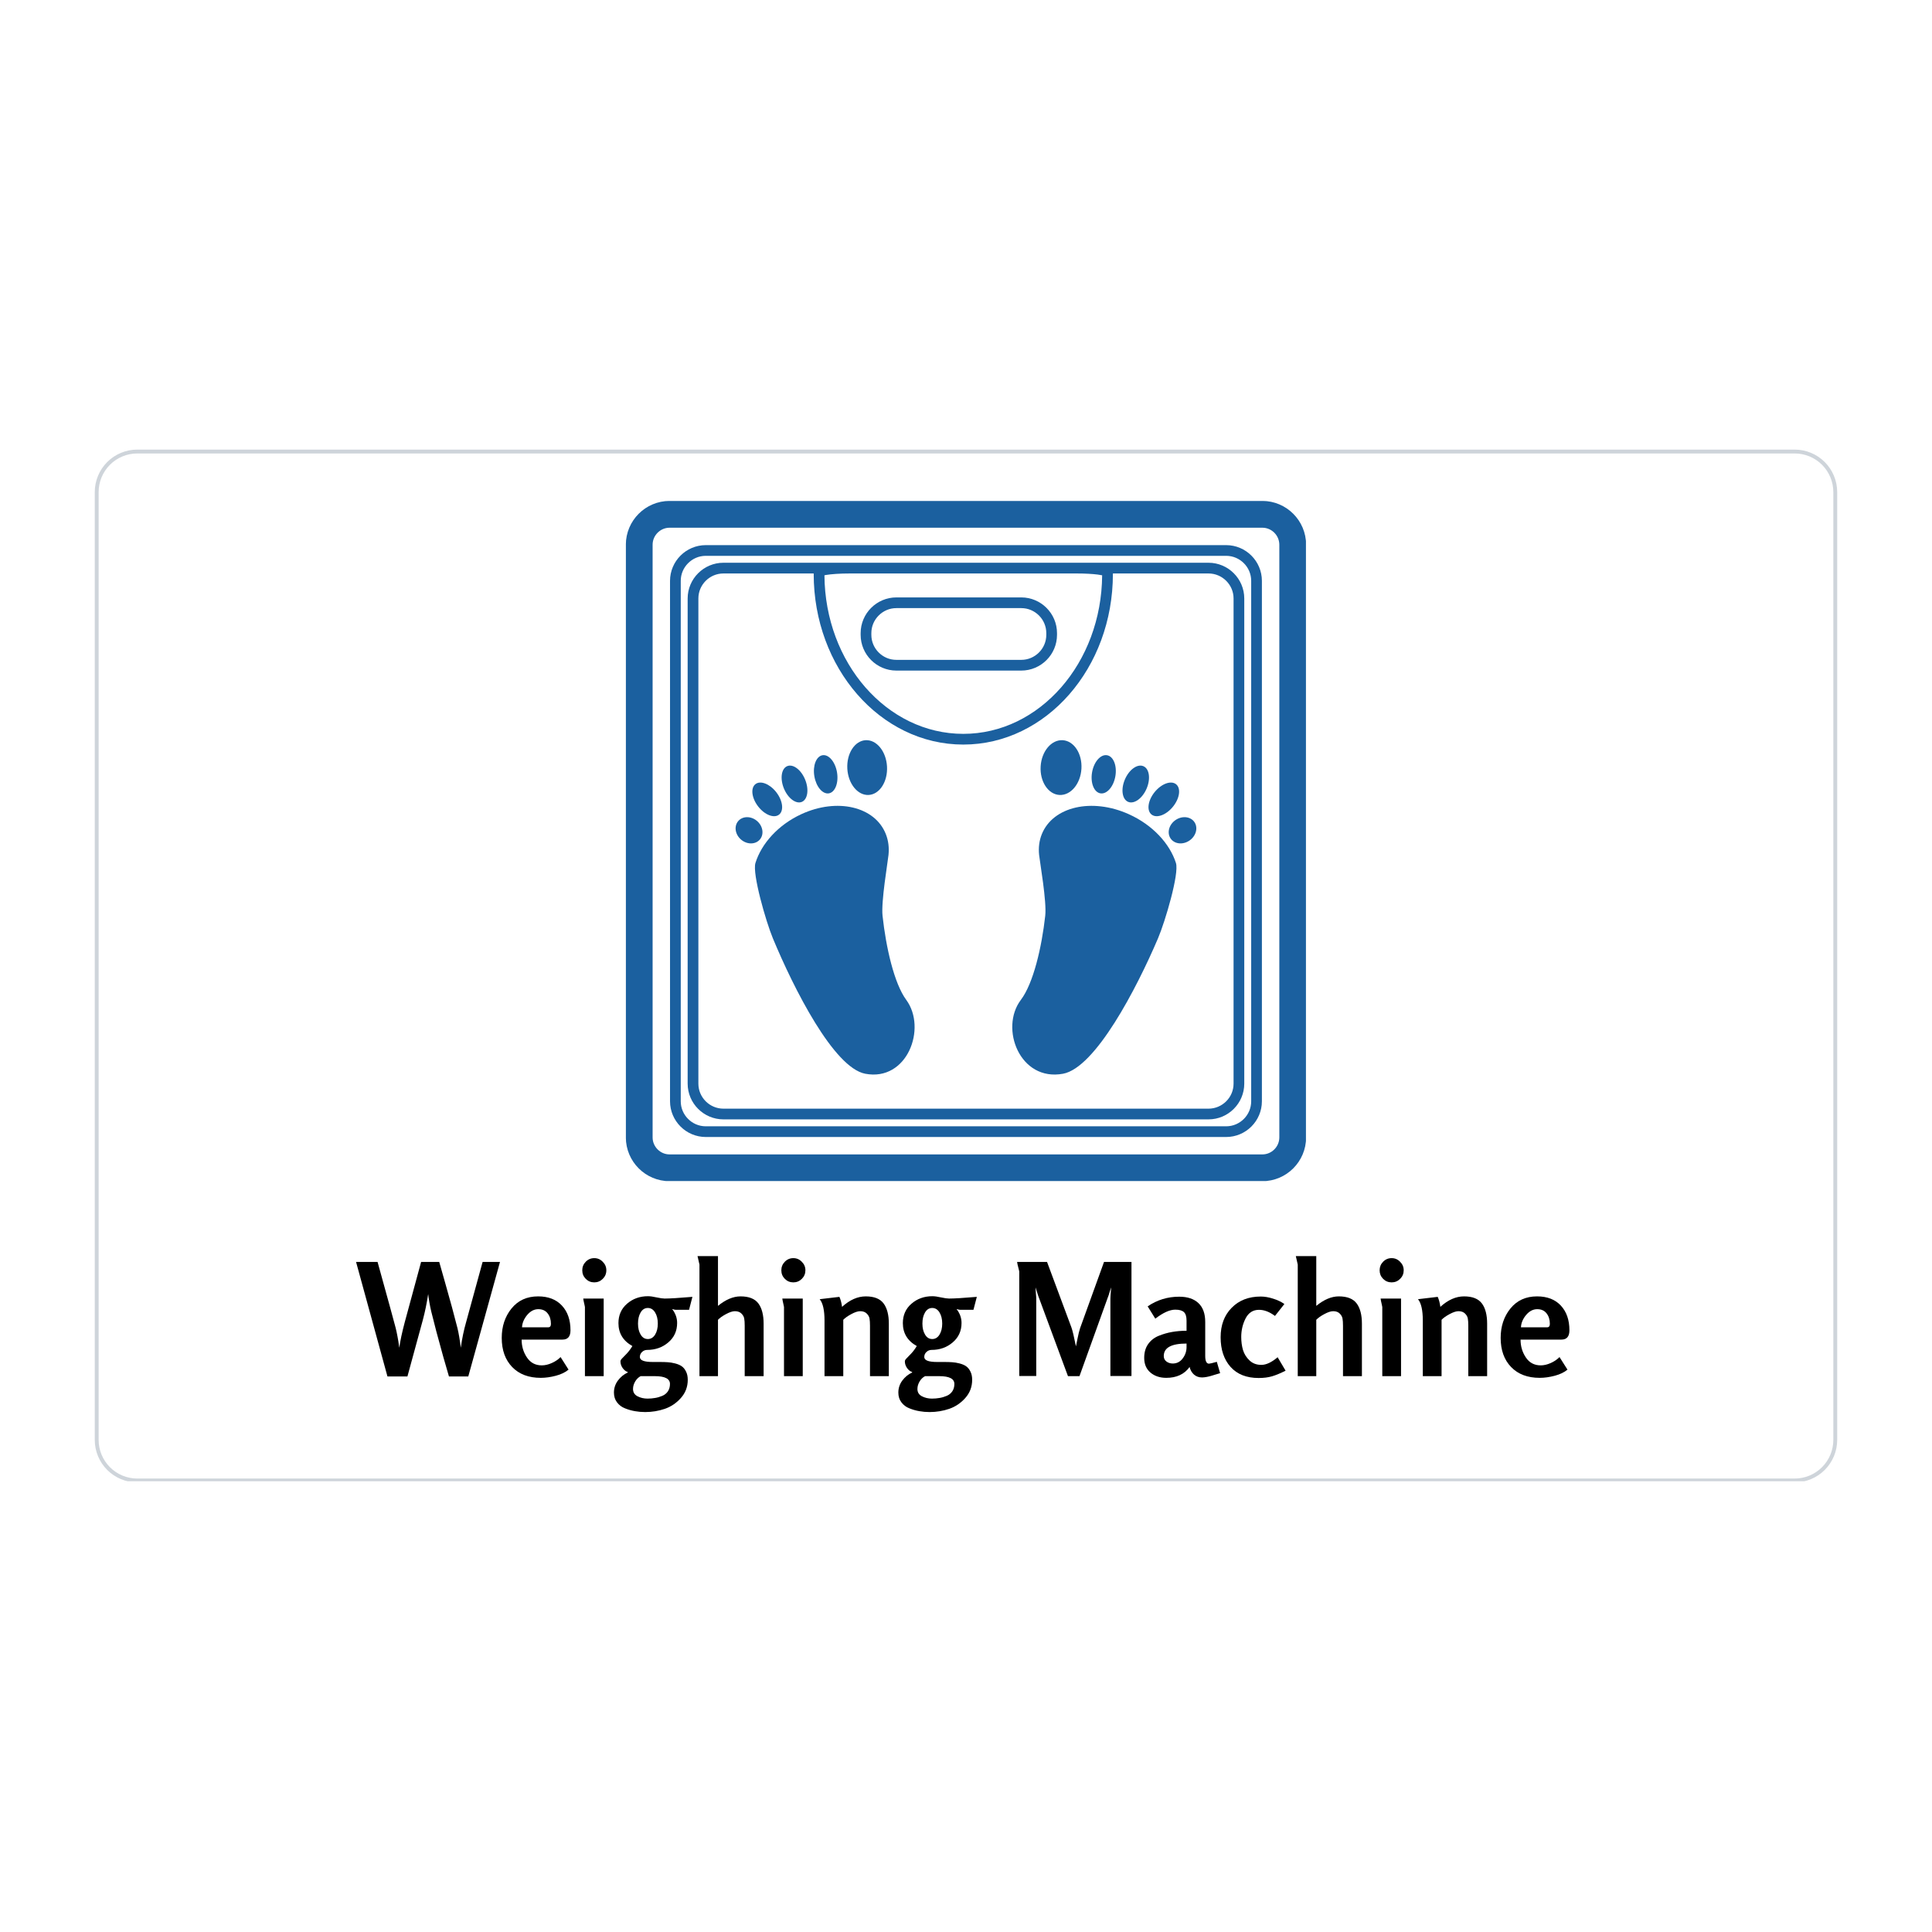 <svg version="1.0" preserveAspectRatio="xMidYMid meet" height="500" viewBox="0 0 375 375" zoomAndPan="magnify" width="500" xmlns:xlink="http://www.w3.org/1999/xlink" xmlns="http://www.w3.org/2000/svg"><defs><g></g><clipPath id="216ba633e5"><path clip-rule="nonzero" d="M 18.395 87.266 L 356.645 87.266 L 356.645 287.512 L 18.395 287.512 Z M 18.395 87.266"></path></clipPath><clipPath id="2c9a79238e"><path clip-rule="nonzero" d="M 26.645 87.266 L 348.348 87.266 C 350.535 87.266 352.633 88.133 354.18 89.68 C 355.727 91.227 356.598 93.328 356.598 95.516 L 356.598 279.484 C 356.598 281.672 355.727 283.77 354.18 285.316 C 352.633 286.863 350.535 287.734 348.348 287.734 L 26.645 287.734 C 24.457 287.734 22.359 286.863 20.812 285.316 C 19.266 283.77 18.395 281.672 18.395 279.484 L 18.395 95.516 C 18.395 93.328 19.266 91.227 20.812 89.68 C 22.359 88.133 24.457 87.266 26.645 87.266 Z M 26.645 87.266"></path></clipPath><clipPath id="6002c330f4"><path clip-rule="nonzero" d="M 121.484 97.242 L 253.484 97.242 L 253.484 229.242 L 121.484 229.242 Z M 121.484 97.242"></path></clipPath></defs><rect fill-opacity="1" height="450" y="-37.5" fill="#ffffff" width="450" x="-37.5"></rect><rect fill-opacity="1" height="450" y="-37.5" fill="#ffffff" width="450" x="-37.5"></rect><g clip-path="url(#216ba633e5)"><g clip-path="url(#2c9a79238e)"><path stroke-miterlimit="4" stroke-opacity="1" stroke-width="2" stroke="#ced4da" d="M 11 0.001 L 439.938 0.001 C 442.854 0.001 445.651 1.158 447.714 3.22 C 449.776 5.283 450.938 8.085 450.938 11.001 L 450.938 256.293 C 450.938 259.21 449.776 262.006 447.714 264.069 C 445.651 266.131 442.854 267.293 439.938 267.293 L 11 267.293 C 8.083 267.293 5.286 266.131 3.224 264.069 C 1.161 262.006 -0 259.21 -0 256.293 L -0 11.001 C -0 8.085 1.161 5.283 3.224 3.22 C 5.286 1.158 8.083 0.001 11 0.001 Z M 11 0.001" stroke-linejoin="miter" fill="none" transform="matrix(0.75, 0, 0, 0.75, 18.395, 87.265)" stroke-linecap="butt"></path></g></g><g clip-path="url(#6002c330f4)"><path fill-rule="nonzero" fill-opacity="1" d="M 247.344 223.102 C 246.734 223.707 245.922 224.07 245.02 224.07 L 129.969 224.07 C 129.066 224.07 128.254 223.707 127.645 223.102 C 127.039 222.492 126.672 221.68 126.672 220.777 L 126.672 105.727 C 126.672 104.82 127.039 104.008 127.645 103.398 C 128.254 102.793 129.066 102.43 129.969 102.43 L 245.02 102.43 C 245.922 102.43 246.734 102.793 247.344 103.398 C 247.949 104.008 248.312 104.82 248.316 105.727 L 248.316 220.777 C 248.312 221.68 247.949 222.492 247.344 223.102 Z M 251.02 99.723 C 249.492 98.191 247.355 97.23 245.02 97.23 L 129.969 97.23 C 127.633 97.23 125.496 98.191 123.969 99.723 C 122.438 101.25 121.477 103.387 121.477 105.727 L 121.477 220.777 C 121.477 223.113 122.438 225.25 123.969 226.777 C 125.496 228.309 127.633 229.27 129.969 229.27 L 245.02 229.27 C 247.355 229.27 249.492 228.309 251.02 226.777 C 252.551 225.25 253.512 223.113 253.512 220.777 L 253.512 105.727 C 253.512 103.387 252.551 101.25 251.02 99.723" fill="#1b609f"></path></g><path fill-rule="nonzero" fill-opacity="1" d="M 241.43 217.184 C 240.543 218.07 239.336 218.613 238 218.613 L 136.988 218.613 C 135.652 218.613 134.441 218.07 133.559 217.184 C 132.676 216.301 132.133 215.094 132.133 213.758 L 132.133 112.742 C 132.133 111.41 132.676 110.199 133.559 109.316 C 134.441 108.43 135.652 107.887 136.988 107.887 L 238 107.887 C 239.336 107.887 240.543 108.43 241.43 109.316 C 242.312 110.199 242.855 111.41 242.855 112.742 L 242.855 213.758 C 242.855 215.094 242.312 216.301 241.43 217.184 Z M 238 105.809 L 136.988 105.809 C 133.164 105.812 130.059 108.922 130.051 112.742 L 130.051 213.758 C 130.059 217.578 133.164 220.688 136.988 220.691 L 238 220.691 C 241.82 220.688 244.93 217.578 244.934 213.758 L 244.934 112.742 C 244.93 108.922 241.82 105.812 238 105.809" fill="#1b609f"></path><path fill-rule="nonzero" fill-opacity="1" d="M 238.008 213.762 C 237.121 214.645 235.914 215.188 234.578 215.191 L 140.41 215.191 C 139.074 215.188 137.867 214.645 136.98 213.762 C 136.098 212.879 135.555 211.668 135.555 210.336 L 135.555 116.164 C 135.555 114.832 136.098 113.621 136.98 112.738 C 137.867 111.855 139.074 111.312 140.41 111.312 L 157.938 111.312 C 157.938 111.344 157.938 111.363 157.938 111.406 C 157.938 120.508 161.156 128.77 166.395 134.77 C 171.625 140.77 178.914 144.523 186.973 144.52 C 195.035 144.523 202.32 140.77 207.555 134.77 C 212.793 128.77 216.012 120.508 216.012 111.406 C 216.012 111.363 216.012 111.344 216.012 111.312 L 234.578 111.312 C 235.914 111.312 237.121 111.855 238.008 112.738 C 238.891 113.621 239.434 114.832 239.434 116.164 L 239.434 210.336 C 239.434 211.668 238.891 212.879 238.008 213.762 Z M 209.027 111.312 C 210.609 111.312 212.059 111.395 213.074 111.523 C 213.418 111.566 213.707 111.617 213.926 111.664 C 213.867 120.172 210.832 127.852 205.988 133.402 C 201.086 139.012 194.375 142.441 186.973 142.441 C 179.57 142.441 172.859 139.012 167.957 133.402 C 163.113 127.852 160.082 120.172 160.023 111.664 C 160.117 111.645 160.211 111.621 160.328 111.602 C 161.316 111.434 163.027 111.309 164.918 111.312 Z M 234.578 109.23 L 140.41 109.23 C 136.586 109.234 133.477 112.344 133.473 116.164 L 133.473 210.336 C 133.477 214.156 136.586 217.266 140.41 217.27 L 234.578 217.27 C 238.398 217.266 241.508 214.156 241.512 210.336 L 241.512 116.164 C 241.508 112.344 238.398 109.234 234.578 109.23" fill="#1b609f"></path><path fill-rule="nonzero" fill-opacity="1" d="M 169.129 122.891 C 169.129 121.555 169.672 120.348 170.559 119.461 C 171.441 118.578 172.648 118.035 173.984 118.035 L 198.234 118.035 C 199.566 118.035 200.773 118.578 201.66 119.461 C 202.543 120.348 203.086 121.555 203.086 122.891 L 203.086 123.227 C 203.086 124.559 202.543 125.77 201.66 126.652 C 200.773 127.535 199.566 128.078 198.234 128.078 L 173.984 128.078 C 172.648 128.078 171.441 127.535 170.559 126.652 C 169.672 125.77 169.129 124.559 169.129 123.227 Z M 173.984 130.16 L 198.234 130.16 C 202.051 130.156 205.164 127.047 205.164 123.227 L 205.164 122.891 C 205.164 119.07 202.051 115.961 198.234 115.957 L 173.984 115.957 C 170.164 115.961 167.055 119.07 167.051 122.891 L 167.051 123.227 C 167.055 127.047 170.164 130.156 173.984 130.16" fill="#1b609f"></path><path fill-rule="nonzero" fill-opacity="1" d="M 171.301 177.746 C 171.004 175.008 172.301 167.449 172.457 165.941 C 172.602 164.551 172.445 163.184 171.941 161.902 C 169.836 156.543 162.484 154.812 155.52 158.039 C 151.027 160.117 147.793 163.754 146.629 167.512 C 145.988 169.578 148.66 178.863 150.012 182.121 C 154.062 191.887 161.832 207.254 167.949 208.414 C 176.105 209.965 179.949 199.578 175.902 194.078 C 173.547 190.875 171.969 183.891 171.301 177.746" fill="#1b609f"></path><path fill-rule="nonzero" fill-opacity="1" d="M 168.617 154.301 C 170.746 154.18 172.332 151.699 172.168 148.766 C 172 145.828 170.141 143.551 168.016 143.672 C 165.887 143.793 164.301 146.273 164.465 149.207 C 164.633 152.145 166.492 154.422 168.617 154.301" fill="#1b609f"></path><path fill-rule="nonzero" fill-opacity="1" d="M 160.887 153.988 C 162.098 153.781 162.805 151.957 162.465 149.914 C 162.121 147.871 160.855 146.383 159.645 146.59 C 158.43 146.793 157.723 148.621 158.066 150.664 C 158.406 152.707 159.672 154.195 160.887 153.988" fill="#1b609f"></path><path fill-rule="nonzero" fill-opacity="1" d="M 155.633 155.648 C 156.77 155.176 157.062 153.238 156.277 151.324 C 155.496 149.406 153.938 148.234 152.797 148.707 C 151.66 149.176 151.371 151.113 152.152 153.031 C 152.934 154.945 154.492 156.117 155.633 155.648" fill="#1b609f"></path><path fill-rule="nonzero" fill-opacity="1" d="M 151.215 158.117 C 152.188 157.355 151.945 155.41 150.68 153.777 C 149.41 152.145 147.598 151.438 146.625 152.203 C 145.656 152.965 145.898 154.91 147.164 156.543 C 148.43 158.176 150.246 158.879 151.215 158.117" fill="#1b609f"></path><path fill-rule="nonzero" fill-opacity="1" d="M 146.883 159.305 C 145.703 158.34 144.074 158.391 143.25 159.414 C 142.426 160.438 142.715 162.051 143.895 163.012 C 145.078 163.977 146.703 163.926 147.527 162.902 C 148.352 161.879 148.062 160.266 146.883 159.305" fill="#1b609f"></path><path fill-rule="nonzero" fill-opacity="1" d="M 219.109 158.039 C 211.949 154.812 204.387 156.543 202.219 161.902 C 201.703 163.184 201.543 164.551 201.691 165.941 C 201.852 167.449 203.188 175.008 202.879 177.746 C 202.195 183.891 200.574 190.875 198.148 194.078 C 193.988 199.578 197.941 209.965 206.328 208.414 C 212.617 207.254 220.609 191.887 224.773 182.121 C 226.16 178.863 228.91 169.578 228.25 167.512 C 227.055 163.754 223.727 160.117 219.109 158.039" fill="#1b609f"></path><path fill-rule="nonzero" fill-opacity="1" d="M 205.637 154.301 C 207.824 154.422 209.734 152.145 209.906 149.207 C 210.078 146.273 208.445 143.793 206.258 143.672 C 204.074 143.551 202.16 145.828 201.988 148.766 C 201.816 151.699 203.453 154.18 205.637 154.301" fill="#1b609f"></path><path fill-rule="nonzero" fill-opacity="1" d="M 213.59 153.988 C 214.84 154.195 216.137 152.707 216.492 150.664 C 216.844 148.621 216.117 146.793 214.867 146.59 C 213.621 146.383 212.32 147.871 211.969 149.914 C 211.617 151.957 212.344 153.781 213.59 153.988" fill="#1b609f"></path><path fill-rule="nonzero" fill-opacity="1" d="M 218.992 155.648 C 220.164 156.117 221.766 154.945 222.57 153.031 C 223.375 151.113 223.078 149.176 221.906 148.707 C 220.734 148.234 219.133 149.406 218.328 151.324 C 217.523 153.238 217.82 155.176 218.992 155.648" fill="#1b609f"></path><path fill-rule="nonzero" fill-opacity="1" d="M 223.535 158.117 C 224.531 158.879 226.398 158.176 227.699 156.543 C 229.004 154.91 229.25 152.965 228.254 152.203 C 227.254 151.438 225.391 152.145 224.086 153.777 C 222.785 155.41 222.535 157.355 223.535 158.117" fill="#1b609f"></path><path fill-rule="nonzero" fill-opacity="1" d="M 227.988 159.305 C 226.777 160.266 226.48 161.879 227.328 162.902 C 228.176 163.926 229.848 163.977 231.059 163.012 C 232.273 162.051 232.57 160.438 231.723 159.414 C 230.875 158.391 229.203 158.34 227.988 159.305" fill="#1b609f"></path><g fill-opacity="1" fill="#000000"><g transform="translate(69.534, 267.11)"><g><path d="M 27.516 -22.172 L 21.359 0.062 L 17.609 0.062 C 17.379 -0.707 17.004 -2.004 16.484 -3.828 C 15.973 -5.66 15.535 -7.258 15.172 -8.625 C 14.816 -9.988 14.484 -11.297 14.172 -12.547 C 13.891 -13.754 13.691 -14.883 13.578 -15.938 C 13.305 -14.156 12.961 -12.488 12.547 -10.938 L 9.547 0.062 L 5.672 0.062 L -0.422 -22.172 L 3.75 -22.172 C 5.875 -14.504 7.047 -10.234 7.266 -9.359 C 7.535 -8.266 7.77 -6.984 7.969 -5.516 C 8.145 -6.828 8.5 -8.484 9.031 -10.484 L 12.203 -22.172 L 15.719 -22.172 C 15.969 -21.285 16.348 -19.945 16.859 -18.156 C 17.367 -16.375 17.816 -14.77 18.203 -13.344 C 18.586 -11.914 18.941 -10.566 19.266 -9.297 C 19.504 -8.305 19.719 -7.047 19.906 -5.516 C 20.145 -7.254 20.488 -8.91 20.938 -10.484 L 24.141 -22.172 Z M 27.516 -22.172"></path></g></g></g><g fill-opacity="1" fill="#000000"><g transform="translate(96.606, 267.11)"><g><path d="M 14.125 -8.906 C 14.125 -7.695 13.609 -7.094 12.578 -7.094 L 4.641 -7.094 C 4.641 -5.801 4.984 -4.645 5.672 -3.625 C 6.359 -2.602 7.316 -2.094 8.547 -2.094 C 9.172 -2.094 9.82 -2.242 10.5 -2.547 C 11.176 -2.848 11.742 -3.234 12.203 -3.703 L 13.75 -1.266 C 13.125 -0.742 12.301 -0.348 11.281 -0.078 C 10.258 0.191 9.285 0.328 8.359 0.328 C 6.016 0.328 4.164 -0.367 2.812 -1.766 C 1.457 -3.172 0.781 -5.055 0.781 -7.422 C 0.781 -9.66 1.41 -11.562 2.672 -13.125 C 3.941 -14.695 5.664 -15.484 7.844 -15.484 C 9.82 -15.484 11.363 -14.883 12.469 -13.688 C 13.57 -12.5 14.125 -10.906 14.125 -8.906 Z M 10.328 -10.156 C 10.328 -10.977 10.113 -11.656 9.688 -12.188 C 9.27 -12.727 8.664 -13 7.875 -13 C 7.07 -13 6.352 -12.625 5.719 -11.875 C 5.094 -11.125 4.758 -10.328 4.719 -9.484 L 9.812 -9.484 C 10.156 -9.484 10.328 -9.707 10.328 -10.156 Z M 10.328 -10.156"></path></g></g></g><g fill-opacity="1" fill="#000000"><g transform="translate(111.565, 267.11)"><g><path d="M 5.609 0 L 1.969 0 L 1.969 -13.422 C 1.969 -13.441 1.941 -13.57 1.891 -13.812 C 1.836 -14.051 1.781 -14.312 1.719 -14.594 C 1.664 -14.883 1.641 -15.039 1.641 -15.062 L 5.609 -15.062 Z M 5.422 -22.203 C 5.891 -21.742 6.125 -21.191 6.125 -20.547 C 6.125 -19.898 5.895 -19.348 5.438 -18.891 C 4.977 -18.43 4.426 -18.203 3.781 -18.203 C 3.133 -18.203 2.582 -18.43 2.125 -18.891 C 1.676 -19.348 1.453 -19.898 1.453 -20.547 C 1.453 -21.191 1.676 -21.742 2.125 -22.203 C 2.582 -22.672 3.133 -22.906 3.781 -22.906 C 4.426 -22.906 4.973 -22.672 5.422 -22.203 Z M 5.422 -22.203"></path></g></g></g><g fill-opacity="1" fill="#000000"><g transform="translate(119.165, 267.11)"><g><path d="M 7.516 -2.75 L 8.906 -2.75 C 9.508 -2.75 10.023 -2.734 10.453 -2.703 C 10.879 -2.68 11.352 -2.602 11.875 -2.469 C 12.406 -2.332 12.832 -2.148 13.156 -1.922 C 13.488 -1.691 13.766 -1.352 13.984 -0.906 C 14.211 -0.469 14.328 0.066 14.328 0.703 C 14.328 2.066 13.883 3.242 13 4.234 C 12.125 5.223 11.082 5.926 9.875 6.344 C 8.664 6.758 7.395 6.969 6.062 6.969 C 5.375 6.969 4.711 6.91 4.078 6.797 C 3.441 6.691 2.801 6.508 2.156 6.25 C 1.508 6 0.988 5.609 0.594 5.078 C 0.195 4.555 0 3.926 0 3.188 C 0 2.332 0.254 1.555 0.766 0.859 C 1.285 0.16 1.922 -0.359 2.672 -0.703 L 2.672 -0.812 C 2.305 -0.914 1.977 -1.172 1.688 -1.578 C 1.406 -1.984 1.266 -2.414 1.266 -2.875 C 1.266 -3.039 1.367 -3.227 1.578 -3.438 C 1.797 -3.645 2.102 -3.961 2.5 -4.391 C 2.895 -4.816 3.254 -5.301 3.578 -5.844 C 1.773 -6.852 0.875 -8.336 0.875 -10.297 C 0.875 -11.836 1.43 -13.094 2.547 -14.062 C 3.672 -15.031 5.023 -15.516 6.609 -15.516 C 7.047 -15.516 7.609 -15.438 8.297 -15.281 C 8.984 -15.133 9.5 -15.062 9.844 -15.062 C 10.852 -15.062 12.648 -15.172 15.234 -15.391 L 14.578 -12.875 L 12 -12.875 C 11.875 -12.875 11.641 -12.926 11.297 -13.031 C 11.941 -12.195 12.266 -11.297 12.266 -10.328 C 12.266 -8.773 11.691 -7.516 10.547 -6.547 C 9.41 -5.578 8.047 -5.094 6.453 -5.094 C 6.066 -5.094 5.734 -4.957 5.453 -4.688 C 5.172 -4.426 5.031 -4.102 5.031 -3.719 C 5.031 -3.07 5.859 -2.75 7.516 -2.75 Z M 7.938 0 L 5.188 0 C 4.758 0.219 4.406 0.562 4.125 1.031 C 3.844 1.508 3.703 1.992 3.703 2.484 C 3.703 3.129 3.992 3.602 4.578 3.906 C 5.16 4.207 5.805 4.359 6.516 4.359 C 7.035 4.359 7.523 4.316 7.984 4.234 C 8.453 4.16 8.914 4.023 9.375 3.828 C 9.832 3.641 10.195 3.348 10.469 2.953 C 10.738 2.555 10.875 2.078 10.875 1.516 C 10.875 0.504 9.895 0 7.938 0 Z M 5.188 -8.062 C 5.531 -7.488 5.992 -7.203 6.578 -7.203 C 7.16 -7.203 7.629 -7.484 7.984 -8.047 C 8.336 -8.617 8.516 -9.336 8.516 -10.203 C 8.516 -11.078 8.336 -11.801 7.984 -12.375 C 7.629 -12.945 7.16 -13.234 6.578 -13.234 C 5.992 -13.234 5.531 -12.945 5.188 -12.375 C 4.844 -11.801 4.672 -11.078 4.672 -10.203 C 4.672 -9.336 4.844 -8.625 5.188 -8.062 Z M 5.188 -8.062"></path></g></g></g><g fill-opacity="1" fill="#000000"><g transform="translate(133.64, 267.11)"><g><path d="M 14.578 0 L 10.906 0 L 10.906 -9.812 C 10.906 -10.383 10.875 -10.844 10.812 -11.188 C 10.75 -11.539 10.566 -11.863 10.266 -12.156 C 9.961 -12.457 9.539 -12.609 9 -12.609 C 8.551 -12.609 7.977 -12.422 7.281 -12.047 C 6.582 -11.672 6.062 -11.301 5.719 -10.938 L 5.719 0 L 2.125 0 L 2.125 -21.656 L 1.75 -23.297 L 5.719 -23.297 L 5.719 -13.641 C 7.219 -14.867 8.676 -15.484 10.094 -15.484 C 11.727 -15.484 12.883 -15.023 13.562 -14.109 C 14.238 -13.203 14.578 -11.895 14.578 -10.188 Z M 14.578 0"></path></g></g></g><g fill-opacity="1" fill="#000000"><g transform="translate(150.204, 267.11)"><g><path d="M 5.609 0 L 1.969 0 L 1.969 -13.422 C 1.969 -13.441 1.941 -13.57 1.891 -13.812 C 1.836 -14.051 1.781 -14.312 1.719 -14.594 C 1.664 -14.883 1.641 -15.039 1.641 -15.062 L 5.609 -15.062 Z M 5.422 -22.203 C 5.891 -21.742 6.125 -21.191 6.125 -20.547 C 6.125 -19.898 5.895 -19.348 5.438 -18.891 C 4.977 -18.43 4.426 -18.203 3.781 -18.203 C 3.133 -18.203 2.582 -18.43 2.125 -18.891 C 1.676 -19.348 1.453 -19.898 1.453 -20.547 C 1.453 -21.191 1.676 -21.742 2.125 -22.203 C 2.582 -22.672 3.133 -22.906 3.781 -22.906 C 4.426 -22.906 4.973 -22.672 5.422 -22.203 Z M 5.422 -22.203"></path></g></g></g><g fill-opacity="1" fill="#000000"><g transform="translate(157.804, 267.11)"><g><path d="M 14.719 0 L 11.062 0 L 11.062 -9.812 C 11.062 -10.383 11.031 -10.844 10.969 -11.188 C 10.906 -11.539 10.723 -11.863 10.422 -12.156 C 10.117 -12.457 9.695 -12.609 9.156 -12.609 C 8.707 -12.609 8.133 -12.422 7.438 -12.047 C 6.738 -11.672 6.219 -11.301 5.875 -10.938 L 5.875 0 L 2.234 0 L 2.234 -10.781 C 2.234 -12.801 1.922 -14.188 1.297 -14.938 L 5.125 -15.391 C 5.363 -14.867 5.535 -14.223 5.641 -13.453 C 7.129 -14.805 8.66 -15.484 10.234 -15.484 C 11.867 -15.484 13.023 -15.023 13.703 -14.109 C 14.379 -13.203 14.719 -11.895 14.719 -10.188 Z M 14.719 0"></path></g></g></g><g fill-opacity="1" fill="#000000"><g transform="translate(174.368, 267.11)"><g><path d="M 7.516 -2.75 L 8.906 -2.75 C 9.508 -2.75 10.023 -2.734 10.453 -2.703 C 10.879 -2.68 11.352 -2.602 11.875 -2.469 C 12.406 -2.332 12.832 -2.148 13.156 -1.922 C 13.488 -1.691 13.766 -1.352 13.984 -0.906 C 14.211 -0.469 14.328 0.066 14.328 0.703 C 14.328 2.066 13.883 3.242 13 4.234 C 12.125 5.223 11.082 5.926 9.875 6.344 C 8.664 6.758 7.395 6.969 6.062 6.969 C 5.375 6.969 4.711 6.91 4.078 6.797 C 3.441 6.691 2.801 6.508 2.156 6.25 C 1.508 6 0.988 5.609 0.594 5.078 C 0.195 4.555 0 3.926 0 3.188 C 0 2.332 0.254 1.555 0.766 0.859 C 1.285 0.16 1.922 -0.359 2.672 -0.703 L 2.672 -0.812 C 2.305 -0.914 1.977 -1.172 1.688 -1.578 C 1.406 -1.984 1.266 -2.414 1.266 -2.875 C 1.266 -3.039 1.367 -3.227 1.578 -3.438 C 1.797 -3.645 2.102 -3.961 2.5 -4.391 C 2.895 -4.816 3.254 -5.301 3.578 -5.844 C 1.773 -6.852 0.875 -8.336 0.875 -10.297 C 0.875 -11.836 1.43 -13.094 2.547 -14.062 C 3.672 -15.031 5.023 -15.516 6.609 -15.516 C 7.047 -15.516 7.609 -15.438 8.297 -15.281 C 8.984 -15.133 9.5 -15.062 9.844 -15.062 C 10.852 -15.062 12.648 -15.172 15.234 -15.391 L 14.578 -12.875 L 12 -12.875 C 11.875 -12.875 11.641 -12.926 11.297 -13.031 C 11.941 -12.195 12.266 -11.297 12.266 -10.328 C 12.266 -8.773 11.691 -7.516 10.547 -6.547 C 9.41 -5.578 8.047 -5.094 6.453 -5.094 C 6.066 -5.094 5.734 -4.957 5.453 -4.688 C 5.172 -4.426 5.031 -4.102 5.031 -3.719 C 5.031 -3.07 5.859 -2.75 7.516 -2.75 Z M 7.938 0 L 5.188 0 C 4.758 0.219 4.406 0.562 4.125 1.031 C 3.844 1.508 3.703 1.992 3.703 2.484 C 3.703 3.129 3.992 3.602 4.578 3.906 C 5.16 4.207 5.805 4.359 6.516 4.359 C 7.035 4.359 7.523 4.316 7.984 4.234 C 8.453 4.16 8.914 4.023 9.375 3.828 C 9.832 3.641 10.195 3.348 10.469 2.953 C 10.738 2.555 10.875 2.078 10.875 1.516 C 10.875 0.504 9.895 0 7.938 0 Z M 5.188 -8.062 C 5.531 -7.488 5.992 -7.203 6.578 -7.203 C 7.16 -7.203 7.629 -7.484 7.984 -8.047 C 8.336 -8.617 8.516 -9.336 8.516 -10.203 C 8.516 -11.078 8.336 -11.801 7.984 -12.375 C 7.629 -12.945 7.16 -13.234 6.578 -13.234 C 5.992 -13.234 5.531 -12.945 5.188 -12.375 C 4.844 -11.801 4.672 -11.078 4.672 -10.203 C 4.672 -9.336 4.844 -8.625 5.188 -8.062 Z M 5.188 -8.062"></path></g></g></g><g fill-opacity="1" fill="#000000"><g transform="translate(188.842, 267.11)"><g></g></g></g><g fill-opacity="1" fill="#000000"><g transform="translate(195.807, 267.11)"><g><path d="M 23.812 -0.031 L 19.719 -0.031 L 19.719 -15.062 C 19.719 -15.344 19.77 -16.066 19.875 -17.234 C 19.812 -17.078 19.734 -16.852 19.641 -16.562 C 19.555 -16.27 19.473 -16 19.391 -15.75 C 19.305 -15.508 19.223 -15.281 19.141 -15.062 L 13.719 0 L 11.484 0 L 5.906 -15.062 C 5.82 -15.281 5.738 -15.508 5.656 -15.75 C 5.582 -16 5.5 -16.27 5.406 -16.562 C 5.312 -16.852 5.238 -17.078 5.188 -17.234 C 5.188 -17.055 5.207 -16.711 5.25 -16.203 C 5.301 -15.703 5.328 -15.32 5.328 -15.062 L 5.328 -0.031 L 2.031 -0.031 L 2.031 -20.328 C 2.031 -20.348 1.992 -20.5 1.922 -20.781 C 1.848 -21.062 1.773 -21.352 1.703 -21.656 C 1.641 -21.957 1.609 -22.129 1.609 -22.172 L 7.422 -22.172 L 12.156 -9.453 C 12.375 -8.848 12.664 -7.625 13.031 -5.781 C 13.07 -5.926 13.176 -6.438 13.344 -7.312 C 13.52 -8.195 13.688 -8.867 13.844 -9.328 L 18.484 -22.172 L 23.812 -22.172 Z M 23.812 -0.031"></path></g></g></g><g fill-opacity="1" fill="#000000"><g transform="translate(221.183, 267.11)"><g><path d="M 15.641 -0.578 C 15.453 -0.535 15.172 -0.453 14.797 -0.328 C 14.422 -0.211 14.113 -0.117 13.875 -0.047 C 13.633 0.023 13.348 0.094 13.016 0.156 C 12.68 0.219 12.383 0.25 12.125 0.25 C 11.508 0.25 10.988 0.062 10.562 -0.312 C 10.145 -0.688 9.863 -1.176 9.719 -1.781 C 8.707 -0.375 7.195 0.328 5.188 0.328 C 3.945 0.328 2.922 -0.016 2.109 -0.703 C 1.305 -1.391 0.906 -2.336 0.906 -3.547 C 0.906 -4.598 1.156 -5.484 1.656 -6.203 C 2.164 -6.93 2.852 -7.473 3.719 -7.828 C 4.594 -8.18 5.461 -8.43 6.328 -8.578 C 7.203 -8.734 8.133 -8.812 9.125 -8.812 L 9.125 -10.781 C 9.125 -11.57 8.953 -12.125 8.609 -12.438 C 8.266 -12.75 7.707 -12.906 6.938 -12.906 C 5.863 -12.906 4.57 -12.32 3.062 -11.156 L 1.578 -13.547 C 3.41 -14.797 5.453 -15.422 7.703 -15.422 C 9.316 -15.422 10.562 -15.004 11.438 -14.172 C 12.312 -13.348 12.75 -12.129 12.75 -10.516 L 12.75 -3.938 C 12.75 -2.926 12.992 -2.422 13.484 -2.422 C 13.641 -2.422 14.145 -2.539 15 -2.781 Z M 9.125 -5.641 L 9.125 -6.328 C 6.176 -6.328 4.703 -5.52 4.703 -3.906 C 4.703 -3.457 4.875 -3.102 5.219 -2.844 C 5.57 -2.582 5.984 -2.453 6.453 -2.453 C 7.242 -2.453 7.883 -2.781 8.375 -3.438 C 8.875 -4.094 9.125 -4.828 9.125 -5.641 Z M 9.125 -5.641"></path></g></g></g><g fill-opacity="1" fill="#000000"><g transform="translate(236.142, 267.11)"><g><path d="M 13.391 -1.062 C 12.379 -0.551 11.5 -0.188 10.75 0.031 C 10.008 0.25 9.145 0.359 8.156 0.359 C 5.812 0.359 3.992 -0.359 2.703 -1.797 C 1.422 -3.242 0.781 -5.16 0.781 -7.547 C 0.781 -9.91 1.492 -11.816 2.922 -13.266 C 4.348 -14.723 6.234 -15.453 8.578 -15.453 C 9.316 -15.453 10.109 -15.316 10.953 -15.047 C 11.805 -14.785 12.539 -14.438 13.156 -14 L 11.328 -11.688 C 10.273 -12.477 9.242 -12.875 8.234 -12.875 C 7.066 -12.875 6.195 -12.316 5.625 -11.203 C 5.062 -10.098 4.781 -8.898 4.781 -7.609 C 4.781 -6.691 4.895 -5.844 5.125 -5.062 C 5.363 -4.289 5.785 -3.617 6.391 -3.047 C 6.992 -2.473 7.758 -2.188 8.688 -2.188 C 9.625 -2.188 10.676 -2.68 11.844 -3.672 Z M 13.391 -1.062"></path></g></g></g><g fill-opacity="1" fill="#000000"><g transform="translate(249.768, 267.11)"><g><path d="M 14.578 0 L 10.906 0 L 10.906 -9.812 C 10.906 -10.383 10.875 -10.844 10.812 -11.188 C 10.75 -11.539 10.566 -11.863 10.266 -12.156 C 9.961 -12.457 9.539 -12.609 9 -12.609 C 8.551 -12.609 7.977 -12.422 7.281 -12.047 C 6.582 -11.672 6.062 -11.301 5.719 -10.938 L 5.719 0 L 2.125 0 L 2.125 -21.656 L 1.75 -23.297 L 5.719 -23.297 L 5.719 -13.641 C 7.219 -14.867 8.676 -15.484 10.094 -15.484 C 11.727 -15.484 12.883 -15.023 13.562 -14.109 C 14.238 -13.203 14.578 -11.895 14.578 -10.188 Z M 14.578 0"></path></g></g></g><g fill-opacity="1" fill="#000000"><g transform="translate(266.332, 267.11)"><g><path d="M 5.609 0 L 1.969 0 L 1.969 -13.422 C 1.969 -13.441 1.941 -13.57 1.891 -13.812 C 1.836 -14.051 1.781 -14.312 1.719 -14.594 C 1.664 -14.883 1.641 -15.039 1.641 -15.062 L 5.609 -15.062 Z M 5.422 -22.203 C 5.891 -21.742 6.125 -21.191 6.125 -20.547 C 6.125 -19.898 5.895 -19.348 5.438 -18.891 C 4.977 -18.43 4.426 -18.203 3.781 -18.203 C 3.133 -18.203 2.582 -18.43 2.125 -18.891 C 1.676 -19.348 1.453 -19.898 1.453 -20.547 C 1.453 -21.191 1.676 -21.742 2.125 -22.203 C 2.582 -22.672 3.133 -22.906 3.781 -22.906 C 4.426 -22.906 4.973 -22.672 5.422 -22.203 Z M 5.422 -22.203"></path></g></g></g><g fill-opacity="1" fill="#000000"><g transform="translate(273.933, 267.11)"><g><path d="M 14.719 0 L 11.062 0 L 11.062 -9.812 C 11.062 -10.383 11.031 -10.844 10.969 -11.188 C 10.906 -11.539 10.723 -11.863 10.422 -12.156 C 10.117 -12.457 9.695 -12.609 9.156 -12.609 C 8.707 -12.609 8.133 -12.422 7.438 -12.047 C 6.738 -11.672 6.219 -11.301 5.875 -10.938 L 5.875 0 L 2.234 0 L 2.234 -10.781 C 2.234 -12.801 1.922 -14.188 1.297 -14.938 L 5.125 -15.391 C 5.363 -14.867 5.535 -14.223 5.641 -13.453 C 7.129 -14.805 8.66 -15.484 10.234 -15.484 C 11.867 -15.484 13.023 -15.023 13.703 -14.109 C 14.379 -13.203 14.719 -11.895 14.719 -10.188 Z M 14.719 0"></path></g></g></g><g fill-opacity="1" fill="#000000"><g transform="translate(290.497, 267.11)"><g><path d="M 14.125 -8.906 C 14.125 -7.695 13.609 -7.094 12.578 -7.094 L 4.641 -7.094 C 4.641 -5.801 4.984 -4.645 5.672 -3.625 C 6.359 -2.602 7.316 -2.094 8.547 -2.094 C 9.172 -2.094 9.82 -2.242 10.5 -2.547 C 11.176 -2.848 11.742 -3.234 12.203 -3.703 L 13.75 -1.266 C 13.125 -0.742 12.301 -0.348 11.281 -0.078 C 10.258 0.191 9.285 0.328 8.359 0.328 C 6.016 0.328 4.164 -0.367 2.812 -1.766 C 1.457 -3.172 0.781 -5.055 0.781 -7.422 C 0.781 -9.66 1.41 -11.562 2.672 -13.125 C 3.941 -14.695 5.664 -15.484 7.844 -15.484 C 9.82 -15.484 11.363 -14.883 12.469 -13.688 C 13.57 -12.5 14.125 -10.906 14.125 -8.906 Z M 10.328 -10.156 C 10.328 -10.977 10.113 -11.656 9.688 -12.188 C 9.27 -12.727 8.664 -13 7.875 -13 C 7.07 -13 6.352 -12.625 5.719 -11.875 C 5.094 -11.125 4.758 -10.328 4.719 -9.484 L 9.812 -9.484 C 10.156 -9.484 10.328 -9.707 10.328 -10.156 Z M 10.328 -10.156"></path></g></g></g></svg>